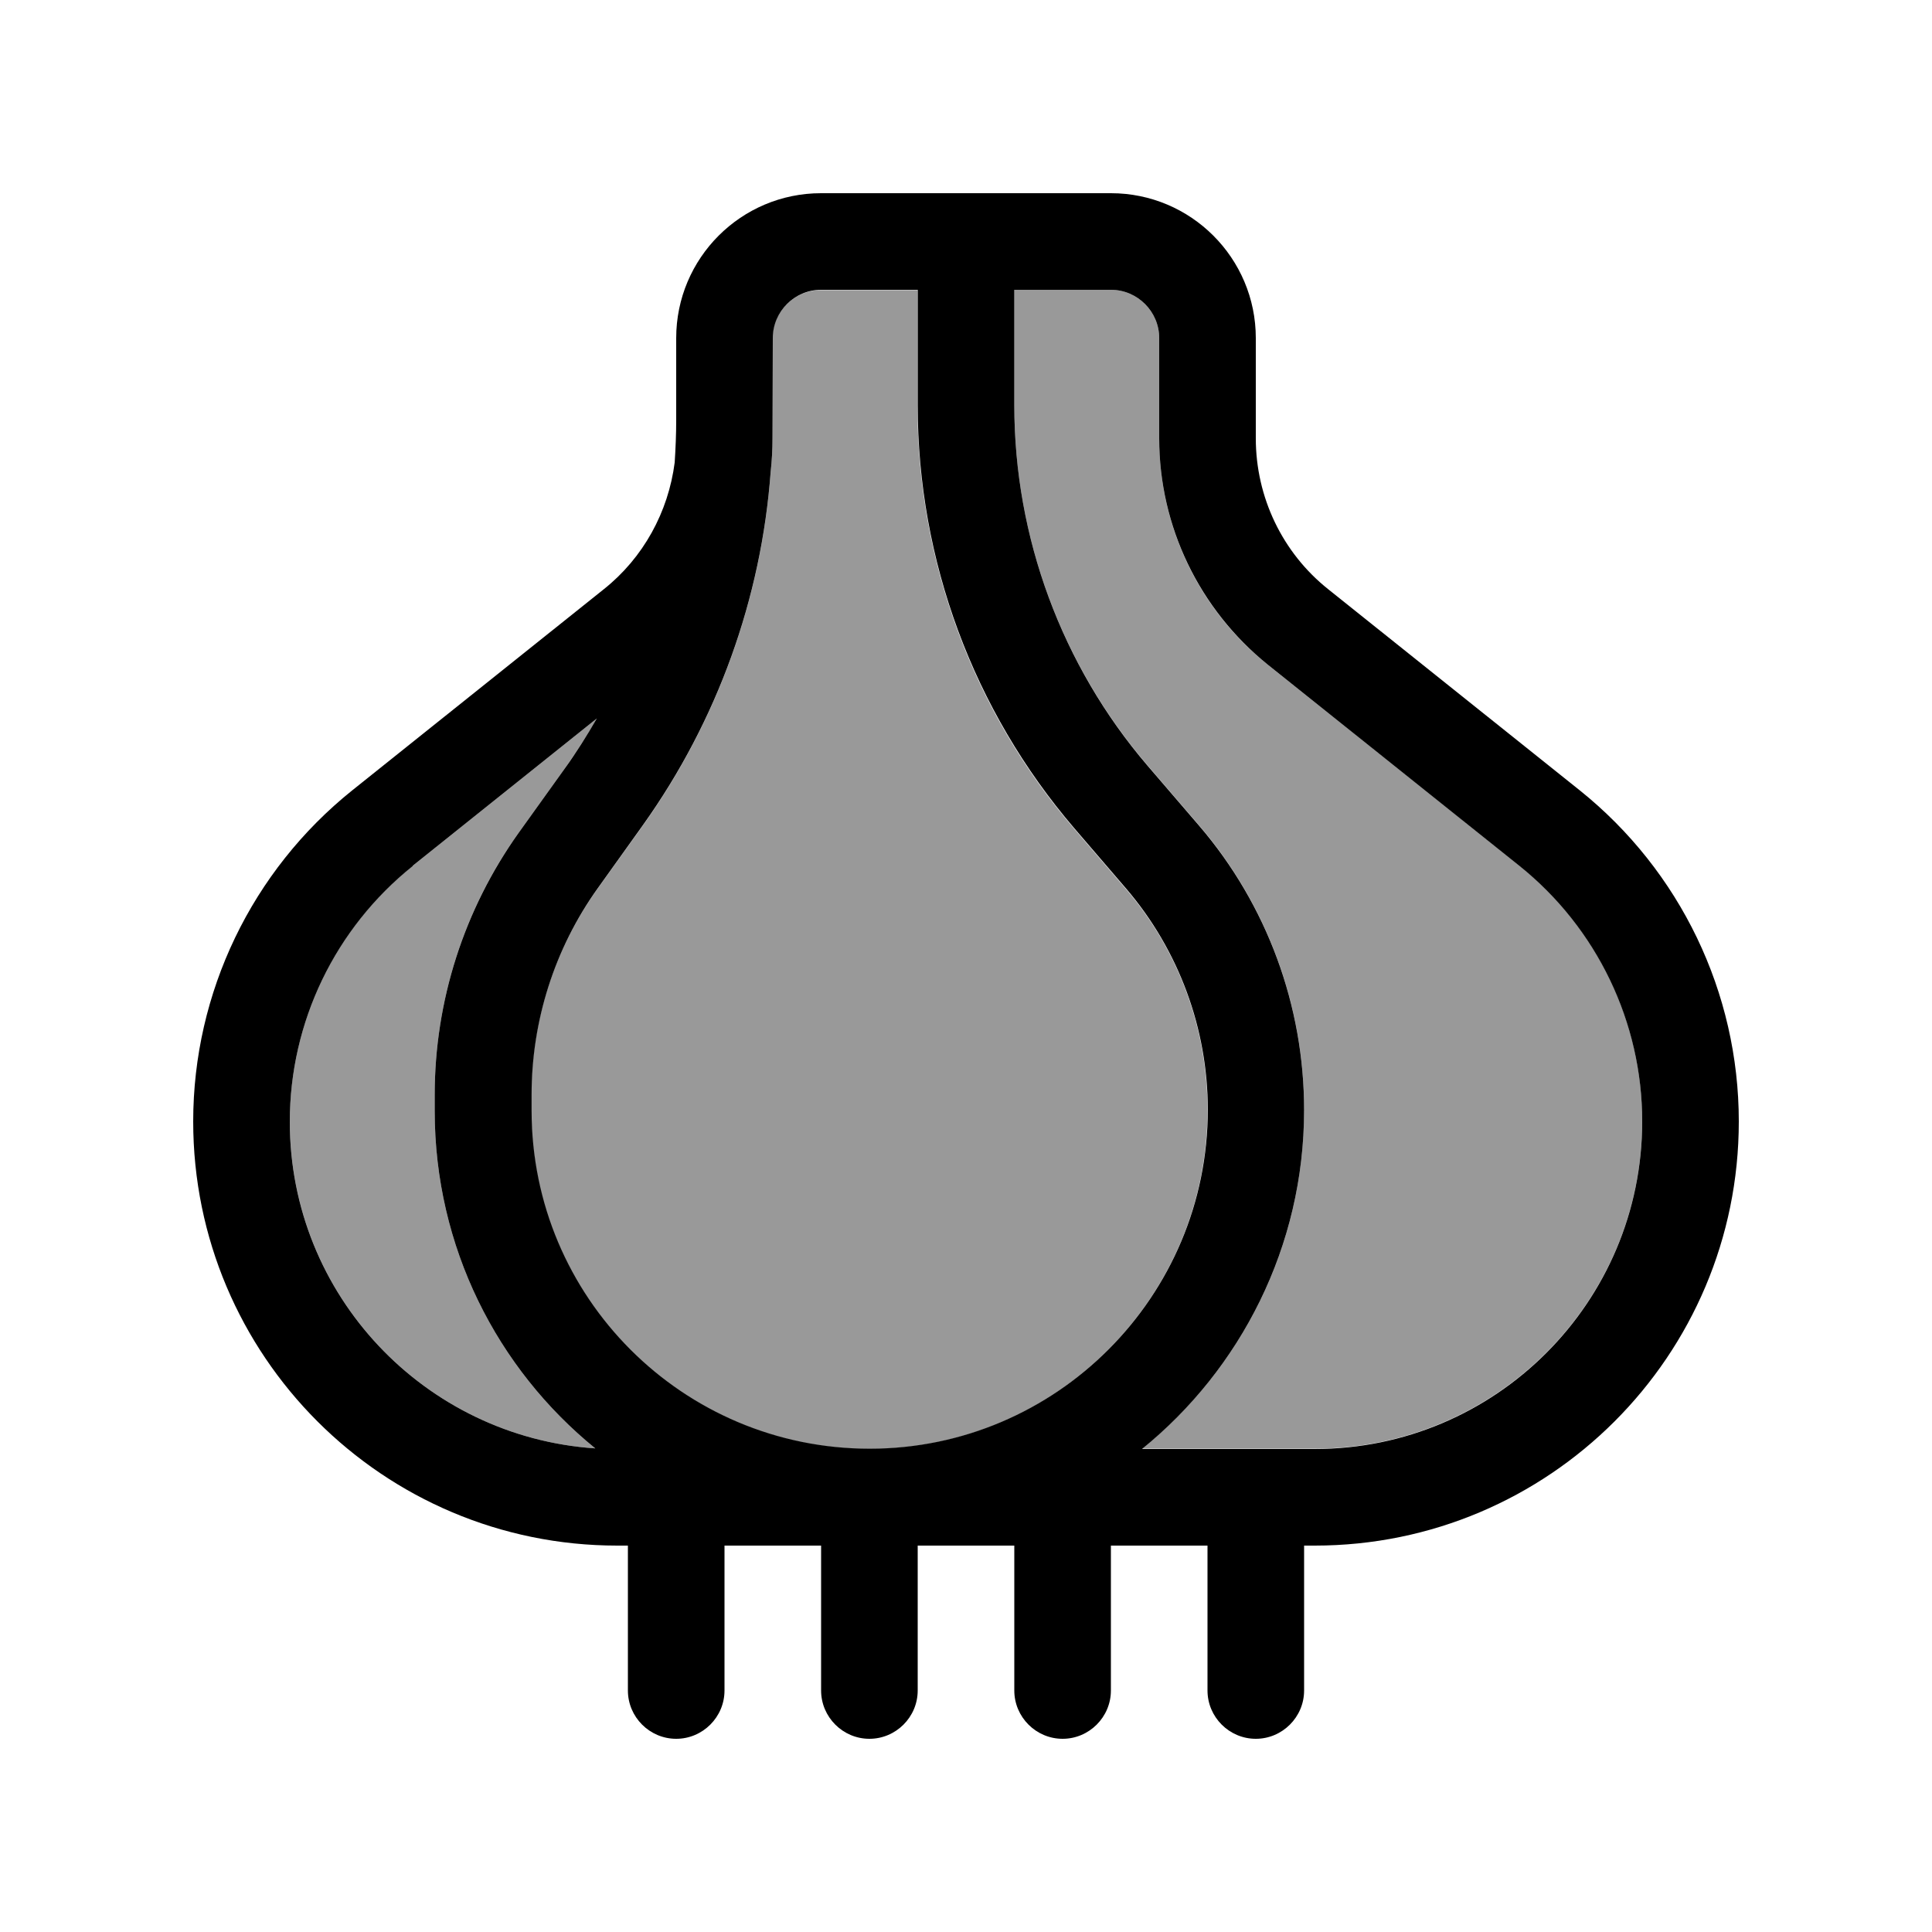 <svg xmlns="http://www.w3.org/2000/svg" viewBox="0 0 640 640"><!--! Font Awesome Pro 7.1.0 by @fontawesome - https://fontawesome.com License - https://fontawesome.com/license (Commercial License) Copyright 2025 Fonticons, Inc. --><path opacity=".4" fill="currentColor" d="M96 371.5C96 429 140.7 476 197.2 479.8C164.7 453.4 144 413.1 144 368L144 362.7C144 331.6 153.7 301.2 171.8 275.9L187 254.7C190.8 249.3 194.4 243.8 197.7 238L136.7 286.8C111 307.4 96 338.6 96 371.5zM176 362.7L176 368C176 429.9 226.1 480 288 480C349.8 480 400 429.6 400 367.7C400 340.8 390.4 314.7 372.9 294.4L355.8 274.5C322.3 235.5 303.9 185.7 303.9 134.3L303.9 96.1L271.9 96.1C263.1 96.1 255.9 103.3 255.9 112.1L255.9 145.3C255.9 149 255.7 152.7 255.3 156.3C252.2 198.4 237.6 238.9 213 273.4L197.8 294.6C183.6 314.5 176 338.3 176 362.8zM336 96L336 134.2C336 178 351.7 220.3 380.1 253.5L397.2 273.4C419.7 299.6 432 333.1 432 367.6C432 412.9 411.1 453.4 378.3 479.9L435.5 479.9C495.4 479.9 544 431.3 544 371.4C544 338.4 529 307.3 503.3 286.7L420 220.2C397.2 202 384 174.4 384 145.2L384 112C384 103.2 376.8 96 368 96L336 96z"/><path fill="currentColor" d="M256 112C256 103.2 263.2 96 272 96L304 96L304 134.2C304 185.6 322.4 235.3 355.9 274.4L373 294.3C390.5 314.7 400.1 340.8 400.1 367.6C400.1 429.5 349.9 479.9 288.1 479.9C226.2 479.9 176.1 429.8 176.1 367.9L176.1 362.6C176.1 338.2 183.7 314.3 197.9 294.4L213 273.3C237.6 238.8 252.2 198.3 255.3 156.2C255.7 152.6 255.9 148.9 255.9 145.2L256 112zM224 112L224 139.2C224 143.9 223.8 148.5 223.5 153.2C221.4 169.6 213.1 184.8 200 195.2L116.7 261.8C83.4 288.5 64 328.8 64 371.5C64 449.1 126.9 512 204.5 512L208 512L208 560C208 568.8 215.2 576 224 576C232.8 576 240 568.8 240 560L240 512L272 512L272 560C272 568.8 279.2 576 288 576C296.8 576 304 568.8 304 560L304 512L336 512L336 560C336 568.8 343.2 576 352 576C360.8 576 368 568.8 368 560L368 512L400 512L400 560C400 568.8 407.2 576 416 576C424.8 576 432 568.8 432 560L432 512L435.5 512C513.1 512 576 449.1 576 371.5C576 328.8 556.6 288.5 523.3 261.8L440 195.2C424.8 183.1 416 164.7 416 145.2L416 112C416 85.5 394.5 64 368 64L272 64C245.5 64 224 85.5 224 112zM136.7 286.8L197.7 238C194.4 243.7 190.9 249.3 187 254.7L171.8 275.9C153.7 301.3 144 331.6 144 362.7L144 368C144 413.1 164.7 453.4 197.2 479.8C140.7 476 96 429 96 371.6C96 338.6 111 307.5 136.7 286.9zM435.5 480L378.3 480C411 453.5 432 412.9 432 367.7C432 333.2 419.7 299.7 397.2 273.5L380.1 253.6C351.7 220.4 336 178 336 134.2L336 96L368 96C376.8 96 384 103.2 384 112L384 145.2C384 174.4 397.3 201.9 420 220.2L503.3 286.8C529 307.4 544 338.6 544 371.5C544 431.4 495.4 480 435.5 480z"/></svg>